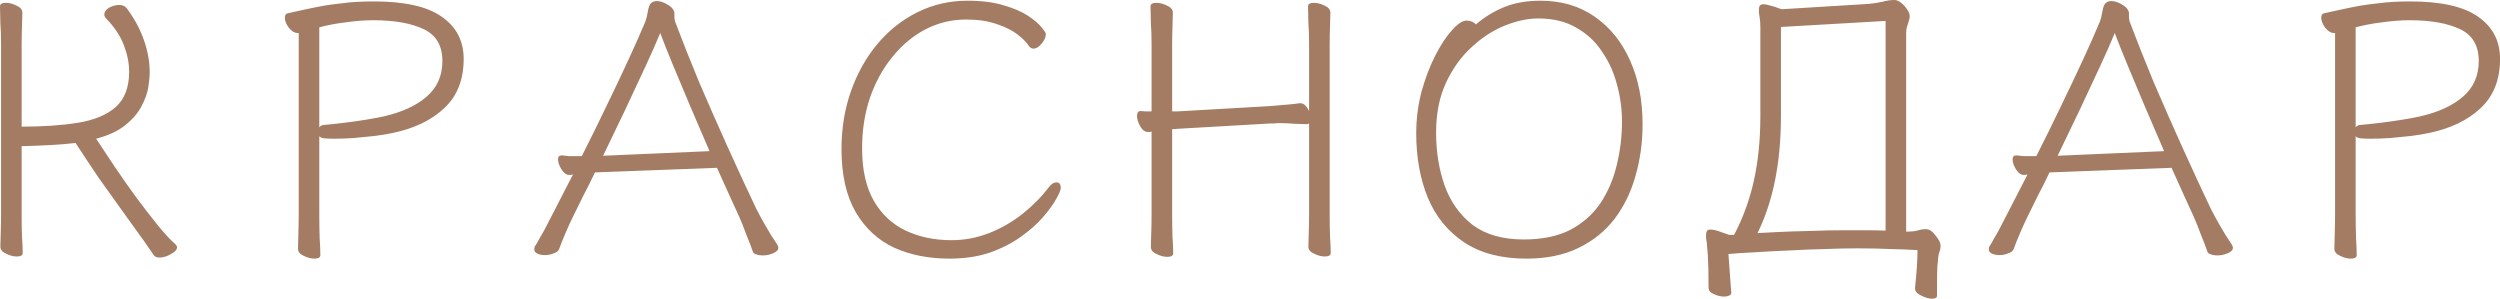 <?xml version="1.0" encoding="UTF-8"?> <svg xmlns="http://www.w3.org/2000/svg" width="451" height="54" viewBox="0 0 451 54" fill="none"><path d="M0.192 7.937C0.192 6.614 0.149 5.334 0.064 4.097C0.021 2.859 -0 1.878 -0 1.153C-0 0.726 0.362 0.513 1.088 0.513C1.685 0.513 2.325 0.683 3.008 1.025C3.69 1.323 4.032 1.75 4.032 2.305C4.032 2.817 4.01 3.627 3.968 4.737C3.925 5.803 3.904 6.891 3.904 8.001V22.849C7.786 22.849 11.178 22.614 14.08 22.145C16.981 21.675 19.242 20.737 20.864 19.329C22.485 17.878 23.296 15.745 23.296 12.929C23.296 11.393 22.976 9.793 22.336 8.129C21.696 6.465 20.65 4.886 19.2 3.393C18.944 3.137 18.816 2.881 18.816 2.625C18.816 2.155 19.093 1.75 19.648 1.409C20.245 1.067 20.864 0.897 21.504 0.897C22.101 0.897 22.549 1.089 22.848 1.473C24.256 3.35 25.301 5.291 25.984 7.297C26.666 9.259 27.008 11.18 27.008 13.057C27.008 13.739 26.922 14.636 26.752 15.745C26.581 16.811 26.176 17.942 25.536 19.137C24.938 20.331 23.978 21.462 22.656 22.529C21.376 23.596 19.605 24.427 17.344 25.025C18.282 26.433 19.37 28.076 20.608 29.953C21.845 31.788 23.146 33.644 24.512 35.521C25.877 37.355 27.178 39.041 28.416 40.577C29.653 42.113 30.741 43.286 31.68 44.097C31.85 44.267 31.936 44.438 31.936 44.609C31.936 45.035 31.573 45.441 30.848 45.825C30.122 46.252 29.44 46.465 28.8 46.465C28.33 46.465 27.989 46.337 27.776 46.081C27.434 45.569 27.05 45.014 26.624 44.417C26.197 43.777 25.792 43.201 25.408 42.689C24.426 41.324 23.274 39.724 21.952 37.889C20.629 36.054 19.242 34.113 17.792 32.065C16.384 29.974 14.997 27.884 13.632 25.793C12.181 25.963 10.624 26.091 8.96 26.177C7.338 26.262 5.653 26.326 3.904 26.369V38.849C3.904 40.172 3.925 41.452 3.968 42.689C4.053 43.926 4.096 44.907 4.096 45.633C4.096 46.059 3.733 46.273 3.008 46.273C2.41 46.273 1.77 46.102 1.088 45.761C0.405 45.462 0.064 45.035 0.064 44.481C0.064 43.969 0.085 43.179 0.128 42.113C0.17 41.004 0.192 39.894 0.192 38.785V7.937ZM53.888 5.953H53.696C53.141 5.953 52.608 5.633 52.096 4.993C51.626 4.353 51.392 3.755 51.392 3.201C51.392 2.689 51.605 2.411 52.032 2.369C52.885 2.198 53.76 2.006 54.656 1.793C55.594 1.579 56.853 1.323 58.432 1.025C59.157 0.897 60.288 0.747 61.824 0.577C63.36 0.363 65.237 0.257 67.456 0.257C73.002 0.257 77.077 1.174 79.68 3.009C82.325 4.843 83.648 7.382 83.648 10.625C83.648 14.38 82.474 17.345 80.128 19.521C77.824 21.697 74.709 23.19 70.784 24.001C69.973 24.172 68.949 24.342 67.712 24.513C66.474 24.641 65.194 24.769 63.872 24.897C62.592 24.982 61.397 25.025 60.288 25.025C59.605 25.025 59.029 25.003 58.56 24.961C58.09 24.918 57.77 24.79 57.6 24.577V38.593C57.6 40.044 57.621 41.473 57.664 42.881C57.749 44.246 57.792 45.291 57.792 46.017C57.792 46.444 57.429 46.657 56.704 46.657C56.106 46.657 55.466 46.486 54.784 46.145C54.101 45.846 53.76 45.419 53.76 44.865C53.76 44.353 53.781 43.478 53.824 42.241C53.866 41.004 53.888 39.766 53.888 38.529V5.953ZM57.6 22.977C57.813 22.678 58.133 22.529 58.56 22.529C59.584 22.444 60.778 22.316 62.144 22.145C63.552 21.974 64.896 21.782 66.176 21.569C67.498 21.355 68.522 21.163 69.248 20.993C72.576 20.225 75.157 19.03 76.992 17.409C78.869 15.787 79.808 13.654 79.808 11.009C79.808 8.235 78.677 6.315 76.416 5.249C74.154 4.182 71.125 3.649 67.328 3.649C65.792 3.649 64.128 3.777 62.336 4.033C60.586 4.246 59.008 4.545 57.6 4.929V22.977ZM107.328 31.105C106.645 32.556 105.941 33.964 105.216 35.329C104.533 36.694 103.893 37.995 103.296 39.233C102.954 39.916 102.528 40.854 102.016 42.049C101.504 43.243 101.12 44.203 100.864 44.929C100.736 45.27 100.416 45.526 99.904 45.697C99.392 45.91 98.858 46.017 98.304 46.017C97.792 46.017 97.344 45.931 96.96 45.761C96.576 45.59 96.384 45.334 96.384 44.993C96.384 44.694 96.469 44.438 96.64 44.225C96.81 43.969 96.981 43.67 97.152 43.329C97.365 42.987 97.685 42.433 98.112 41.665C98.538 40.854 99.157 39.66 99.968 38.081C100.778 36.502 101.909 34.305 103.36 31.489C103.232 31.489 103.104 31.51 102.976 31.553C102.89 31.553 102.805 31.553 102.72 31.553H102.656C102.186 31.553 101.738 31.233 101.312 30.593C100.885 29.91 100.672 29.291 100.672 28.737C100.672 28.267 100.885 28.033 101.312 28.033H101.44C101.824 28.076 102.208 28.118 102.592 28.161C102.976 28.161 103.381 28.161 103.808 28.161H104.96C106.453 25.217 107.925 22.23 109.376 19.201C110.869 16.129 112.234 13.249 113.472 10.561C114.709 7.873 115.69 5.654 116.416 3.905C116.586 3.478 116.736 2.881 116.864 2.113C116.992 1.302 117.205 0.769 117.504 0.513C117.802 0.299 118.122 0.193 118.464 0.193C119.061 0.193 119.68 0.385 120.32 0.769C120.96 1.11 121.365 1.494 121.536 1.921C121.621 2.049 121.664 2.198 121.664 2.369C121.664 2.497 121.664 2.625 121.664 2.753V3.201C121.664 3.329 121.706 3.563 121.792 3.905C123.029 7.19 124.458 10.796 126.08 14.721C127.744 18.604 129.472 22.529 131.264 26.497C133.056 30.465 134.784 34.198 136.448 37.697C136.789 38.38 137.322 39.361 138.048 40.641C138.773 41.921 139.477 43.051 140.16 44.033C140.245 44.161 140.309 44.289 140.352 44.417C140.394 44.502 140.416 44.587 140.416 44.673C140.416 45.099 140.096 45.441 139.456 45.697C138.858 45.953 138.24 46.081 137.6 46.081C137.173 46.081 136.789 46.017 136.448 45.889C136.106 45.803 135.893 45.633 135.808 45.377C135.552 44.609 135.168 43.606 134.656 42.369C134.186 41.089 133.781 40.065 133.44 39.297C132.8 37.931 132.138 36.481 131.456 34.945C130.773 33.409 130.069 31.852 129.344 30.273L107.328 31.105ZM128 27.265C126.805 24.491 125.632 21.761 124.48 19.073C123.328 16.342 122.282 13.846 121.344 11.585C120.405 9.323 119.658 7.446 119.104 5.953C118.464 7.531 117.589 9.515 116.48 11.905C115.37 14.294 114.154 16.897 112.832 19.713C111.509 22.486 110.165 25.281 108.8 28.097L128 27.265ZM191.36 33.921C191.36 34.262 191.082 34.923 190.528 35.905C190.016 36.843 189.226 37.931 188.16 39.169C187.136 40.364 185.813 41.537 184.192 42.689C182.613 43.841 180.736 44.801 178.56 45.569C176.426 46.294 173.994 46.657 171.264 46.657C167.552 46.657 164.224 45.995 161.28 44.673C158.378 43.307 156.074 41.174 154.368 38.273C152.661 35.329 151.808 31.532 151.808 26.881C151.808 23.126 152.384 19.628 153.536 16.385C154.688 13.142 156.288 10.305 158.336 7.873C160.384 5.441 162.794 3.542 165.568 2.177C168.341 0.811 171.328 0.129 174.528 0.129C177.088 0.129 179.264 0.406 181.056 0.961C182.848 1.473 184.298 2.091 185.408 2.817C186.517 3.542 187.328 4.225 187.84 4.865C188.394 5.505 188.672 5.931 188.672 6.145C188.672 6.699 188.416 7.275 187.904 7.873C187.434 8.47 186.944 8.769 186.432 8.769C186.09 8.769 185.792 8.577 185.536 8.193C185.152 7.595 184.49 6.934 183.552 6.209C182.613 5.483 181.376 4.865 179.84 4.353C178.304 3.798 176.448 3.521 174.272 3.521C171.669 3.521 169.216 4.118 166.912 5.313C164.65 6.507 162.666 8.171 160.96 10.305C159.253 12.396 157.909 14.849 156.928 17.665C155.989 20.481 155.52 23.51 155.52 26.753C155.52 30.593 156.224 33.75 157.632 36.225C159.04 38.657 160.96 40.449 163.392 41.601C165.824 42.753 168.576 43.329 171.648 43.329C173.994 43.329 176.256 42.902 178.432 42.049C180.608 41.196 182.613 40.044 184.448 38.593C186.282 37.142 187.882 35.521 189.248 33.729C189.674 33.174 190.122 32.897 190.592 32.897C191.104 32.897 191.36 33.238 191.36 33.921ZM236.16 22.273C235.989 22.358 235.861 22.401 235.776 22.401C235.349 22.401 234.645 22.38 233.664 22.337C232.682 22.252 231.68 22.209 230.656 22.209C230.4 22.209 230.144 22.23 229.888 22.273C229.632 22.273 229.397 22.273 229.184 22.273L212.48 23.233C212.309 23.233 212.138 23.254 211.968 23.297C211.797 23.297 211.626 23.297 211.456 23.297V38.913C211.456 40.236 211.477 41.516 211.52 42.753C211.605 43.99 211.648 44.971 211.648 45.697C211.648 46.123 211.285 46.337 210.56 46.337C209.962 46.337 209.322 46.166 208.64 45.825C207.957 45.526 207.616 45.099 207.616 44.545C207.616 44.033 207.637 43.243 207.68 42.177C207.722 41.068 207.744 39.958 207.744 38.849V23.745C207.658 23.745 207.552 23.766 207.424 23.809C207.338 23.809 207.253 23.809 207.168 23.809H207.104C206.549 23.809 206.08 23.468 205.696 22.785C205.312 22.102 205.12 21.483 205.12 20.929C205.12 20.331 205.333 20.033 205.76 20.033H205.824C205.994 20.033 206.25 20.054 206.592 20.097C206.933 20.097 207.317 20.097 207.744 20.097V7.937C207.744 6.614 207.701 5.334 207.616 4.097C207.573 2.859 207.552 1.878 207.552 1.153C207.552 0.726 207.914 0.513 208.64 0.513C209.237 0.513 209.877 0.683 210.56 1.025C211.242 1.323 211.584 1.75 211.584 2.305C211.584 2.817 211.562 3.627 211.52 4.737C211.477 5.803 211.456 6.891 211.456 8.001V20.097H212.416L229.12 19.137C230.101 19.052 231.104 18.966 232.128 18.881C233.152 18.796 233.92 18.71 234.432 18.625H234.624C234.965 18.625 235.264 18.774 235.52 19.073C235.776 19.329 235.989 19.649 236.16 20.033V7.937C236.16 6.614 236.117 5.334 236.032 4.097C235.989 2.859 235.968 1.878 235.968 1.153C235.968 0.726 236.33 0.513 237.056 0.513C237.653 0.513 238.293 0.683 238.976 1.025C239.658 1.323 240 1.75 240 2.305C240 2.817 239.978 3.627 239.936 4.737C239.893 5.803 239.872 6.891 239.872 8.001V38.849C239.872 40.172 239.893 41.452 239.936 42.689C240.021 43.926 240.064 44.907 240.064 45.633C240.064 46.059 239.701 46.273 238.976 46.273C238.378 46.273 237.738 46.102 237.056 45.761C236.373 45.462 236.032 45.035 236.032 44.481C236.032 43.969 236.053 43.179 236.096 42.113C236.138 41.004 236.16 39.894 236.16 38.785V22.273ZM266.24 4.417C267.776 3.094 269.482 2.049 271.36 1.281C273.237 0.513 275.413 0.129 277.888 0.129C281.685 0.129 284.949 1.089 287.68 3.009C290.453 4.929 292.586 7.574 294.08 10.945C295.573 14.273 296.32 18.091 296.32 22.401C296.32 25.686 295.893 28.801 295.04 31.745C294.229 34.646 292.97 37.227 291.264 39.489C289.557 41.708 287.381 43.457 284.736 44.737C282.09 46.017 278.976 46.657 275.392 46.657C270.826 46.657 267.072 45.675 264.128 43.713C261.184 41.75 259.008 39.084 257.6 35.713C256.192 32.3 255.488 28.417 255.488 24.065C255.488 21.462 255.808 18.945 256.448 16.513C257.13 14.081 257.962 11.905 258.944 9.985C259.925 8.065 260.928 6.55 261.952 5.441C262.976 4.289 263.85 3.713 264.576 3.713C264.917 3.713 265.237 3.777 265.536 3.905C265.834 4.033 266.069 4.203 266.24 4.417ZM274.88 43.201C278.208 43.201 281.002 42.625 283.264 41.473C285.525 40.278 287.338 38.678 288.704 36.673C290.069 34.625 291.05 32.342 291.648 29.825C292.288 27.265 292.608 24.619 292.608 21.889C292.608 19.67 292.309 17.473 291.712 15.297C291.157 13.121 290.261 11.137 289.024 9.345C287.829 7.51 286.272 6.059 284.352 4.993C282.474 3.883 280.192 3.329 277.504 3.329C275.626 3.329 273.621 3.755 271.488 4.609C269.354 5.462 267.349 6.763 265.472 8.513C263.594 10.22 262.058 12.353 260.864 14.913C259.669 17.473 259.072 20.481 259.072 23.937C259.072 27.35 259.584 30.529 260.608 33.473C261.674 36.417 263.36 38.785 265.664 40.577C268.01 42.326 271.082 43.201 274.88 43.201ZM345.472 51.905C345.6 50.753 345.706 49.558 345.792 48.321C345.877 47.084 345.92 46.017 345.92 45.121C344.597 45.035 342.997 44.971 341.12 44.929C339.242 44.843 337.237 44.801 335.104 44.801C333.312 44.801 331.349 44.843 329.216 44.929C327.125 44.971 324.992 45.057 322.816 45.185C320.64 45.27 318.592 45.377 316.672 45.505C314.794 45.59 313.173 45.697 311.808 45.825L312.32 52.801C312.32 53.057 312.192 53.227 311.936 53.313C311.68 53.441 311.381 53.505 311.04 53.505C310.442 53.505 309.824 53.355 309.184 53.057C308.544 52.801 308.224 52.417 308.224 51.905C308.224 49.302 308.181 47.361 308.096 46.081C308.01 44.843 307.946 44.075 307.904 43.777C307.861 43.435 307.818 43.158 307.776 42.945C307.776 42.689 307.776 42.475 307.776 42.305C307.776 42.092 307.818 41.9 307.904 41.729C307.989 41.516 308.202 41.409 308.544 41.409C309.056 41.409 309.696 41.558 310.464 41.857C311.232 42.113 311.722 42.283 311.936 42.369H312.832C314.453 39.297 315.648 36.011 316.416 32.513C317.184 29.014 317.568 25.195 317.568 21.057V6.785C317.568 6.102 317.568 5.462 317.568 4.865C317.568 4.225 317.525 3.649 317.44 3.137C317.397 2.795 317.354 2.518 317.312 2.305C317.312 2.049 317.312 1.835 317.312 1.665C317.312 1.067 317.568 0.769 318.08 0.769C318.464 0.769 318.912 0.854 319.424 1.025C319.978 1.153 320.448 1.302 320.832 1.473C321.216 1.601 321.408 1.665 321.408 1.665L337.088 0.705C337.984 0.619 338.816 0.491 339.584 0.321C340.352 0.107 341.077 0.001 341.76 0.001C342.144 0.001 342.549 0.171 342.976 0.513C343.402 0.854 343.765 1.259 344.064 1.729C344.362 2.155 344.512 2.539 344.512 2.881C344.512 3.222 344.405 3.691 344.192 4.289C343.978 4.886 343.872 5.419 343.872 5.889V41.793C344.682 41.793 345.344 41.729 345.856 41.601C346.368 41.43 346.901 41.345 347.456 41.345C348.053 41.345 348.629 41.729 349.184 42.497C349.781 43.222 350.08 43.819 350.08 44.289C350.08 44.758 349.994 45.185 349.824 45.569C349.696 45.953 349.589 46.785 349.504 48.065C349.461 49.004 349.44 49.942 349.44 50.881C349.44 51.819 349.44 52.63 349.44 53.313C349.44 53.697 349.141 53.889 348.544 53.889C347.989 53.889 347.328 53.697 346.56 53.313C345.834 52.971 345.472 52.545 345.472 52.033V51.905ZM340.16 3.777L321.28 4.865V20.993C321.28 29.313 319.872 36.331 317.056 42.049C317.781 42.006 318.997 41.942 320.704 41.857C322.453 41.772 324.394 41.708 326.528 41.665C328.704 41.58 330.752 41.537 332.672 41.537C333.994 41.537 335.296 41.537 336.576 41.537C337.898 41.537 339.093 41.558 340.16 41.601V3.777ZM369.728 31.105C369.045 32.556 368.341 33.964 367.616 35.329C366.933 36.694 366.293 37.995 365.696 39.233C365.354 39.916 364.928 40.854 364.416 42.049C363.904 43.243 363.52 44.203 363.264 44.929C363.136 45.27 362.816 45.526 362.304 45.697C361.792 45.91 361.258 46.017 360.704 46.017C360.192 46.017 359.744 45.931 359.36 45.761C358.976 45.59 358.784 45.334 358.784 44.993C358.784 44.694 358.869 44.438 359.04 44.225C359.21 43.969 359.381 43.67 359.552 43.329C359.765 42.987 360.085 42.433 360.512 41.665C360.938 40.854 361.557 39.66 362.368 38.081C363.178 36.502 364.309 34.305 365.76 31.489C365.632 31.489 365.504 31.51 365.376 31.553C365.29 31.553 365.205 31.553 365.12 31.553H365.056C364.586 31.553 364.138 31.233 363.712 30.593C363.285 29.91 363.072 29.291 363.072 28.737C363.072 28.267 363.285 28.033 363.712 28.033H363.84C364.224 28.076 364.608 28.118 364.992 28.161C365.376 28.161 365.781 28.161 366.208 28.161H367.36C368.853 25.217 370.325 22.23 371.776 19.201C373.269 16.129 374.634 13.249 375.872 10.561C377.109 7.873 378.09 5.654 378.816 3.905C378.986 3.478 379.136 2.881 379.264 2.113C379.392 1.302 379.605 0.769 379.904 0.513C380.202 0.299 380.522 0.193 380.864 0.193C381.461 0.193 382.08 0.385 382.72 0.769C383.36 1.11 383.765 1.494 383.936 1.921C384.021 2.049 384.064 2.198 384.064 2.369C384.064 2.497 384.064 2.625 384.064 2.753V3.201C384.064 3.329 384.106 3.563 384.192 3.905C385.429 7.19 386.858 10.796 388.48 14.721C390.144 18.604 391.872 22.529 393.664 26.497C395.456 30.465 397.184 34.198 398.848 37.697C399.189 38.38 399.722 39.361 400.448 40.641C401.173 41.921 401.877 43.051 402.56 44.033C402.645 44.161 402.709 44.289 402.752 44.417C402.794 44.502 402.816 44.587 402.816 44.673C402.816 45.099 402.496 45.441 401.856 45.697C401.258 45.953 400.64 46.081 400 46.081C399.573 46.081 399.189 46.017 398.848 45.889C398.506 45.803 398.293 45.633 398.208 45.377C397.952 44.609 397.568 43.606 397.056 42.369C396.586 41.089 396.181 40.065 395.84 39.297C395.2 37.931 394.538 36.481 393.856 34.945C393.173 33.409 392.469 31.852 391.744 30.273L369.728 31.105ZM390.4 27.265C389.205 24.491 388.032 21.761 386.88 19.073C385.728 16.342 384.682 13.846 383.744 11.585C382.805 9.323 382.058 7.446 381.504 5.953C380.864 7.531 379.989 9.515 378.88 11.905C377.77 14.294 376.554 16.897 375.232 19.713C373.909 22.486 372.565 25.281 371.2 28.097L390.4 27.265ZM421.248 5.953H421.056C420.501 5.953 419.968 5.633 419.456 4.993C418.986 4.353 418.752 3.755 418.752 3.201C418.752 2.689 418.965 2.411 419.392 2.369C420.245 2.198 421.12 2.006 422.016 1.793C422.954 1.579 424.213 1.323 425.792 1.025C426.517 0.897 427.648 0.747 429.184 0.577C430.72 0.363 432.597 0.257 434.816 0.257C440.362 0.257 444.437 1.174 447.04 3.009C449.685 4.843 451.008 7.382 451.008 10.625C451.008 14.38 449.834 17.345 447.488 19.521C445.184 21.697 442.069 23.19 438.144 24.001C437.333 24.172 436.309 24.342 435.072 24.513C433.834 24.641 432.554 24.769 431.232 24.897C429.952 24.982 428.757 25.025 427.648 25.025C426.965 25.025 426.389 25.003 425.92 24.961C425.45 24.918 425.13 24.79 424.96 24.577V38.593C424.96 40.044 424.981 41.473 425.024 42.881C425.109 44.246 425.152 45.291 425.152 46.017C425.152 46.444 424.789 46.657 424.064 46.657C423.466 46.657 422.826 46.486 422.144 46.145C421.461 45.846 421.12 45.419 421.12 44.865C421.12 44.353 421.141 43.478 421.184 42.241C421.226 41.004 421.248 39.766 421.248 38.529V5.953ZM424.96 22.977C425.173 22.678 425.493 22.529 425.92 22.529C426.944 22.444 428.138 22.316 429.504 22.145C430.912 21.974 432.256 21.782 433.536 21.569C434.858 21.355 435.882 21.163 436.608 20.993C439.936 20.225 442.517 19.03 444.352 17.409C446.229 15.787 447.168 13.654 447.168 11.009C447.168 8.235 446.037 6.315 443.776 5.249C441.514 4.182 438.485 3.649 434.688 3.649C433.152 3.649 431.488 3.777 429.696 4.033C427.946 4.246 426.368 4.545 424.96 4.929V22.977Z" fill="#A37C63"></path></svg> 